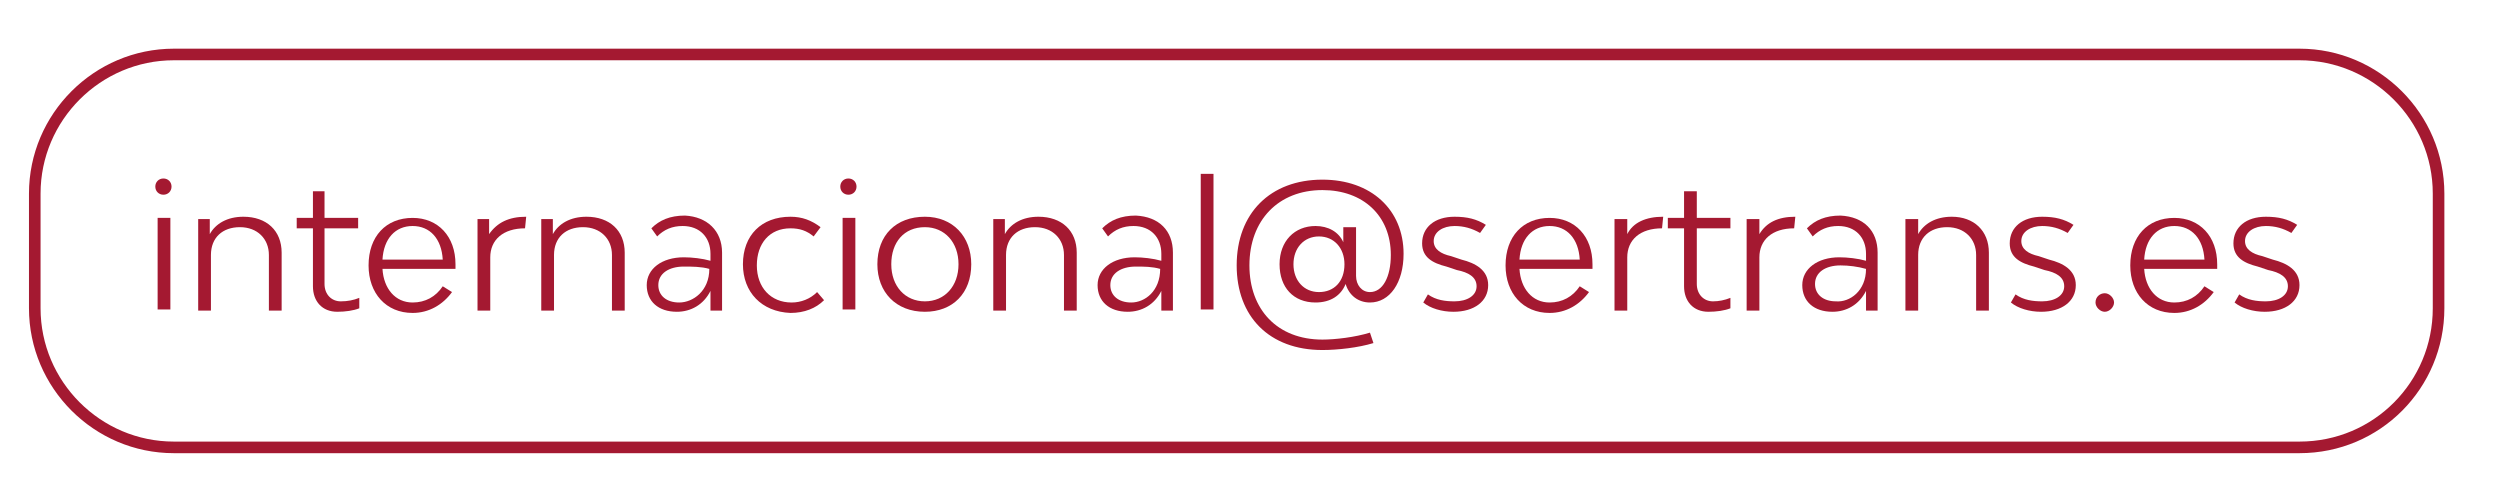 <?xml version="1.0" encoding="utf-8"?>
<!-- Generator: Adobe Illustrator 23.0.1, SVG Export Plug-In . SVG Version: 6.00 Build 0)  -->
<svg version="1.1" id="Capa_1" xmlns="http://www.w3.org/2000/svg" xmlns:xlink="http://www.w3.org/1999/xlink" x="0px" y="0px"
	 viewBox="0 0 215.7 42.9" style="enable-background:new 0 0 215.7 42.9;" xml:space="preserve">
<style type="text/css">
	.st0{fill:none;stroke:#A41931;stroke-miterlimit:10;}
	.st1{fill:#A41931;}
</style>
<path class="st0" d="M198.4,38.6H15c-6.6,0-12-5.4-12-12v-9.9c0-6.6,5.4-12,12-12h183.4c6.6,0,12,5.4,12,12v9.9
	C210.4,33.2,205.1,38.6,198.4,38.6z"/>
<g>
	<path class="st1" d="M13.4,16.1c0-0.4,0.3-0.7,0.7-0.7c0.4,0,0.7,0.3,0.7,0.7c0,0.4-0.3,0.7-0.7,0.7C13.7,16.8,13.4,16.5,13.4,16.1
		z M13.6,18.8h1.1v7.9h-1.1V18.8z"/>
	<path class="st1" d="M24.3,21.8v5h-1.1V22c0-1.4-1-2.4-2.5-2.4c-1.5,0-2.5,0.9-2.5,2.4v4.8h-1.1v-7.9h1l0,1.3
		c0.5-0.9,1.5-1.5,2.9-1.5C23,18.7,24.3,19.9,24.3,21.8z"/>
	<path class="st1" d="M31,25.7v0.9c-0.5,0.2-1.2,0.3-1.9,0.3c-1.3,0-2.1-0.9-2.1-2.2v-5h-1.4v-0.9H27v-2.3H28v2.3h2.9v0.9H28v4.8
		c0,0.9,0.6,1.5,1.4,1.5C30,26,30.5,25.9,31,25.7z"/>
	<path class="st1" d="M39.3,23.2H33c0.1,1.7,1.1,2.9,2.6,2.9c1.1,0,2-0.5,2.6-1.4l0.8,0.5c-0.8,1.1-2,1.8-3.4,1.8
		c-2.3,0-3.8-1.7-3.8-4.1c0-2.5,1.5-4.1,3.8-4.1c2.2,0,3.7,1.6,3.7,4C39.3,22.8,39.3,23.1,39.3,23.2z M33,22.4h5.2
		c-0.1-1.8-1.1-2.9-2.6-2.9S33.1,20.6,33,22.4z"/>
	<path class="st1" d="M45.4,18.7l-0.1,1c-1.9,0-3,1-3,2.5v4.6h-1.1v-7.9h1l0,1.3C42.9,19.2,43.9,18.7,45.4,18.7z"/>
	<path class="st1" d="M53.9,21.8v5h-1.1V22c0-1.4-1-2.4-2.5-2.4c-1.5,0-2.5,0.9-2.5,2.4v4.8h-1.1v-7.9h1l0,1.3
		c0.5-0.9,1.5-1.5,2.9-1.5C52.6,18.7,53.9,19.9,53.9,21.8z"/>
	<path class="st1" d="M62.3,21.8v5h-1l0-1.7c-0.6,1.2-1.7,1.8-2.9,1.8c-1.6,0-2.6-0.9-2.6-2.3c0-1.4,1.3-2.4,3.2-2.4
		c0.7,0,1.6,0.1,2.3,0.3v-0.6c0-1.4-0.9-2.4-2.4-2.4c-0.9,0-1.6,0.3-2.2,0.9l-0.5-0.7c0.7-0.7,1.6-1.1,2.9-1.1
		C61,18.7,62.3,19.9,62.3,21.8z M61.2,23.2C60.5,23,59.7,23,59,23c-1.3,0-2.2,0.6-2.2,1.6c0,0.9,0.7,1.5,1.8,1.5
		C59.8,26.1,61.2,25.1,61.2,23.2z"/>
	<path class="st1" d="M64.1,22.8c0-2.5,1.6-4.1,4.1-4.1c1,0,1.8,0.3,2.6,0.9l-0.6,0.8c-0.6-0.5-1.2-0.7-2-0.7
		c-1.8,0-2.9,1.3-2.9,3.2c0,1.9,1.2,3.2,3,3.2c0.8,0,1.6-0.3,2.2-0.9l0.6,0.7c-0.7,0.7-1.7,1.1-2.9,1.1
		C65.7,26.9,64.1,25.2,64.1,22.8z"/>
	<path class="st1" d="M72.5,16.1c0-0.4,0.3-0.7,0.7-0.7c0.4,0,0.7,0.3,0.7,0.7c0,0.4-0.3,0.7-0.7,0.7C72.8,16.8,72.5,16.5,72.5,16.1
		z M72.7,18.8h1.1v7.9h-1.1V18.8z"/>
	<path class="st1" d="M75.7,22.8c0-2.5,1.6-4.1,4.1-4.1c2.4,0,4,1.7,4,4.1c0,2.5-1.6,4.1-4,4.1C77.3,26.9,75.7,25.2,75.7,22.8z
		 M82.7,22.8c0-1.9-1.2-3.2-2.9-3.2c-1.8,0-2.9,1.3-2.9,3.2c0,1.9,1.2,3.2,2.9,3.2C81.5,26,82.7,24.7,82.7,22.8z"/>
	<path class="st1" d="M92.9,21.8v5h-1.1V22c0-1.4-1-2.4-2.5-2.4c-1.5,0-2.5,0.9-2.5,2.4v4.8h-1.1v-7.9h1l0,1.3
		c0.5-0.9,1.5-1.5,2.9-1.5C91.6,18.7,92.9,19.9,92.9,21.8z"/>
	<path class="st1" d="M101.2,21.8v5h-1l0-1.7c-0.6,1.2-1.7,1.8-2.9,1.8c-1.6,0-2.6-0.9-2.6-2.3c0-1.4,1.3-2.4,3.2-2.4
		c0.7,0,1.6,0.1,2.3,0.3v-0.6c0-1.4-0.9-2.4-2.4-2.4c-0.9,0-1.6,0.3-2.2,0.9l-0.5-0.7c0.7-0.7,1.6-1.1,2.9-1.1
		C100,18.7,101.2,19.9,101.2,21.8z M100.1,23.2C99.4,23,98.7,23,98,23c-1.3,0-2.2,0.6-2.2,1.6c0,0.9,0.7,1.5,1.8,1.5
		C98.8,26.1,100.1,25.1,100.1,23.2z"/>
	<path class="st1" d="M103.6,15h1.1v11.7h-1.1V15z"/>
	<path class="st1" d="M117,19.7v4.1c0,0.8,0.5,1.4,1.2,1.4c1.1,0,1.8-1.3,1.8-3.2c0-3.4-2.4-5.6-5.9-5.6c-3.8,0-6.3,2.6-6.3,6.5
		c0,3.8,2.4,6.4,6.3,6.4c1.1,0,2.8-0.2,4.1-0.6l0.3,0.9c-1.3,0.4-3.1,0.6-4.4,0.6c-4.6,0-7.4-2.9-7.4-7.3c0-4.5,2.9-7.4,7.4-7.4
		c4.2,0,7,2.6,7,6.4c0,2.5-1.2,4.2-2.9,4.2c-1,0-1.8-0.6-2.1-1.6c-0.4,1-1.3,1.6-2.6,1.6c-1.9,0-3.1-1.3-3.1-3.3
		c0-2,1.3-3.3,3.1-3.3c1.1,0,2,0.5,2.4,1.4l0-1.3H117z M116,22.8c0-1.4-0.9-2.4-2.2-2.4c-1.3,0-2.2,1-2.2,2.4c0,1.4,0.9,2.4,2.2,2.4
		C115.1,25.2,116,24.3,116,22.8z"/>
	<path class="st1" d="M122.8,26.1l0.4-0.7c0.7,0.5,1.5,0.6,2.3,0.6c1.1,0,1.9-0.5,1.9-1.3c0-0.8-0.7-1.2-1.7-1.4l-0.9-0.3
		c-1.2-0.3-2.1-0.8-2.1-2c0-1.4,1.1-2.3,2.8-2.3c1.1,0,1.9,0.2,2.7,0.7l-0.5,0.7c-0.7-0.4-1.4-0.6-2.2-0.6c-1,0-1.8,0.5-1.8,1.3
		c0,0.7,0.6,1.1,1.5,1.3l0.9,0.3c1.2,0.3,2.3,0.9,2.3,2.2c0,1.4-1.2,2.3-3,2.3C124.4,26.9,123.4,26.6,122.8,26.1z"/>
	<path class="st1" d="M137.4,23.2h-6.3c0.1,1.7,1.1,2.9,2.6,2.9c1.1,0,2-0.5,2.6-1.4l0.8,0.5c-0.8,1.1-2,1.8-3.4,1.8
		c-2.3,0-3.8-1.7-3.8-4.1c0-2.5,1.5-4.1,3.8-4.1c2.2,0,3.7,1.6,3.7,4C137.4,22.8,137.4,23.1,137.4,23.2z M131.1,22.4h5.2
		c-0.1-1.8-1.1-2.9-2.6-2.9C132.2,19.5,131.2,20.6,131.1,22.4z"/>
	<path class="st1" d="M143.5,18.7l-0.1,1c-1.9,0-3,1-3,2.5v4.6h-1.1v-7.9h1.1l0,1.3C140.9,19.2,142,18.7,143.5,18.7z"/>
	<path class="st1" d="M149.3,25.7v0.9c-0.5,0.2-1.2,0.3-1.9,0.3c-1.3,0-2.1-0.9-2.1-2.2v-5h-1.4v-0.9h1.4v-2.3h1.1v2.3h2.9v0.9h-2.9
		v4.8c0,0.9,0.6,1.5,1.4,1.5C148.3,26,148.8,25.9,149.3,25.7z"/>
	<path class="st1" d="M154.9,18.7l-0.1,1c-1.9,0-3,1-3,2.5v4.6h-1.1v-7.9h1.1l0,1.3C152.4,19.2,153.4,18.7,154.9,18.7z"/>
	<path class="st1" d="M162,21.8v5h-1l0-1.7c-0.6,1.2-1.7,1.8-2.9,1.8c-1.6,0-2.6-0.9-2.6-2.3c0-1.4,1.3-2.4,3.2-2.4
		c0.7,0,1.6,0.1,2.3,0.3v-0.6c0-1.4-0.9-2.4-2.4-2.4c-0.9,0-1.6,0.3-2.2,0.9l-0.5-0.7c0.7-0.7,1.6-1.1,2.9-1.1
		C160.8,18.7,162,19.9,162,21.8z M161,23.2c-0.7-0.2-1.5-0.3-2.2-0.3c-1.3,0-2.2,0.6-2.2,1.6c0,0.9,0.7,1.5,1.8,1.5
		C159.6,26.1,161,25.1,161,23.2z"/>
	<path class="st1" d="M171.6,21.8v5h-1.1V22c0-1.4-1-2.4-2.5-2.4c-1.5,0-2.5,0.9-2.5,2.4v4.8h-1.1v-7.9h1.1l0,1.3
		c0.5-0.9,1.5-1.5,2.9-1.5C170.3,18.7,171.6,19.9,171.6,21.8z"/>
	<path class="st1" d="M173.5,26.1l0.4-0.7c0.7,0.5,1.5,0.6,2.3,0.6c1.1,0,1.9-0.5,1.9-1.3c0-0.8-0.7-1.2-1.7-1.4l-0.9-0.3
		c-1.2-0.3-2.1-0.8-2.1-2c0-1.4,1.1-2.3,2.8-2.3c1.1,0,1.9,0.2,2.7,0.7l-0.5,0.7c-0.7-0.4-1.4-0.6-2.2-0.6c-1,0-1.8,0.5-1.8,1.3
		c0,0.7,0.6,1.1,1.5,1.3l0.9,0.3c1.2,0.3,2.3,0.9,2.3,2.2c0,1.4-1.2,2.3-3,2.3C175.1,26.9,174.1,26.6,173.5,26.1z"/>
	<path class="st1" d="M180.8,26.1c0-0.5,0.4-0.8,0.8-0.8c0.4,0,0.8,0.4,0.8,0.8c0,0.4-0.4,0.8-0.8,0.8
		C181.2,26.9,180.8,26.5,180.8,26.1z"/>
	<path class="st1" d="M191.3,23.2H185c0.1,1.7,1.1,2.9,2.6,2.9c1.1,0,2-0.5,2.6-1.4l0.8,0.5c-0.8,1.1-2,1.8-3.4,1.8
		c-2.3,0-3.8-1.7-3.8-4.1c0-2.5,1.5-4.1,3.8-4.1c2.2,0,3.7,1.6,3.7,4C191.3,22.8,191.3,23.1,191.3,23.2z M185,22.4h5.2
		c-0.1-1.8-1.1-2.9-2.6-2.9C186.1,19.5,185.1,20.6,185,22.4z"/>
	<path class="st1" d="M192.8,26.1l0.4-0.7c0.7,0.5,1.5,0.6,2.3,0.6c1.1,0,1.9-0.5,1.9-1.3c0-0.8-0.7-1.2-1.7-1.4l-0.9-0.3
		c-1.2-0.3-2.1-0.8-2.1-2c0-1.4,1.1-2.3,2.8-2.3c1.1,0,1.9,0.2,2.7,0.7l-0.5,0.7c-0.7-0.4-1.4-0.6-2.2-0.6c-1,0-1.8,0.5-1.8,1.3
		c0,0.7,0.6,1.1,1.5,1.3l0.9,0.3c1.2,0.3,2.3,0.9,2.3,2.2c0,1.4-1.2,2.3-3,2.3C194.4,26.9,193.4,26.6,192.8,26.1z"/>
</g>
</svg>
